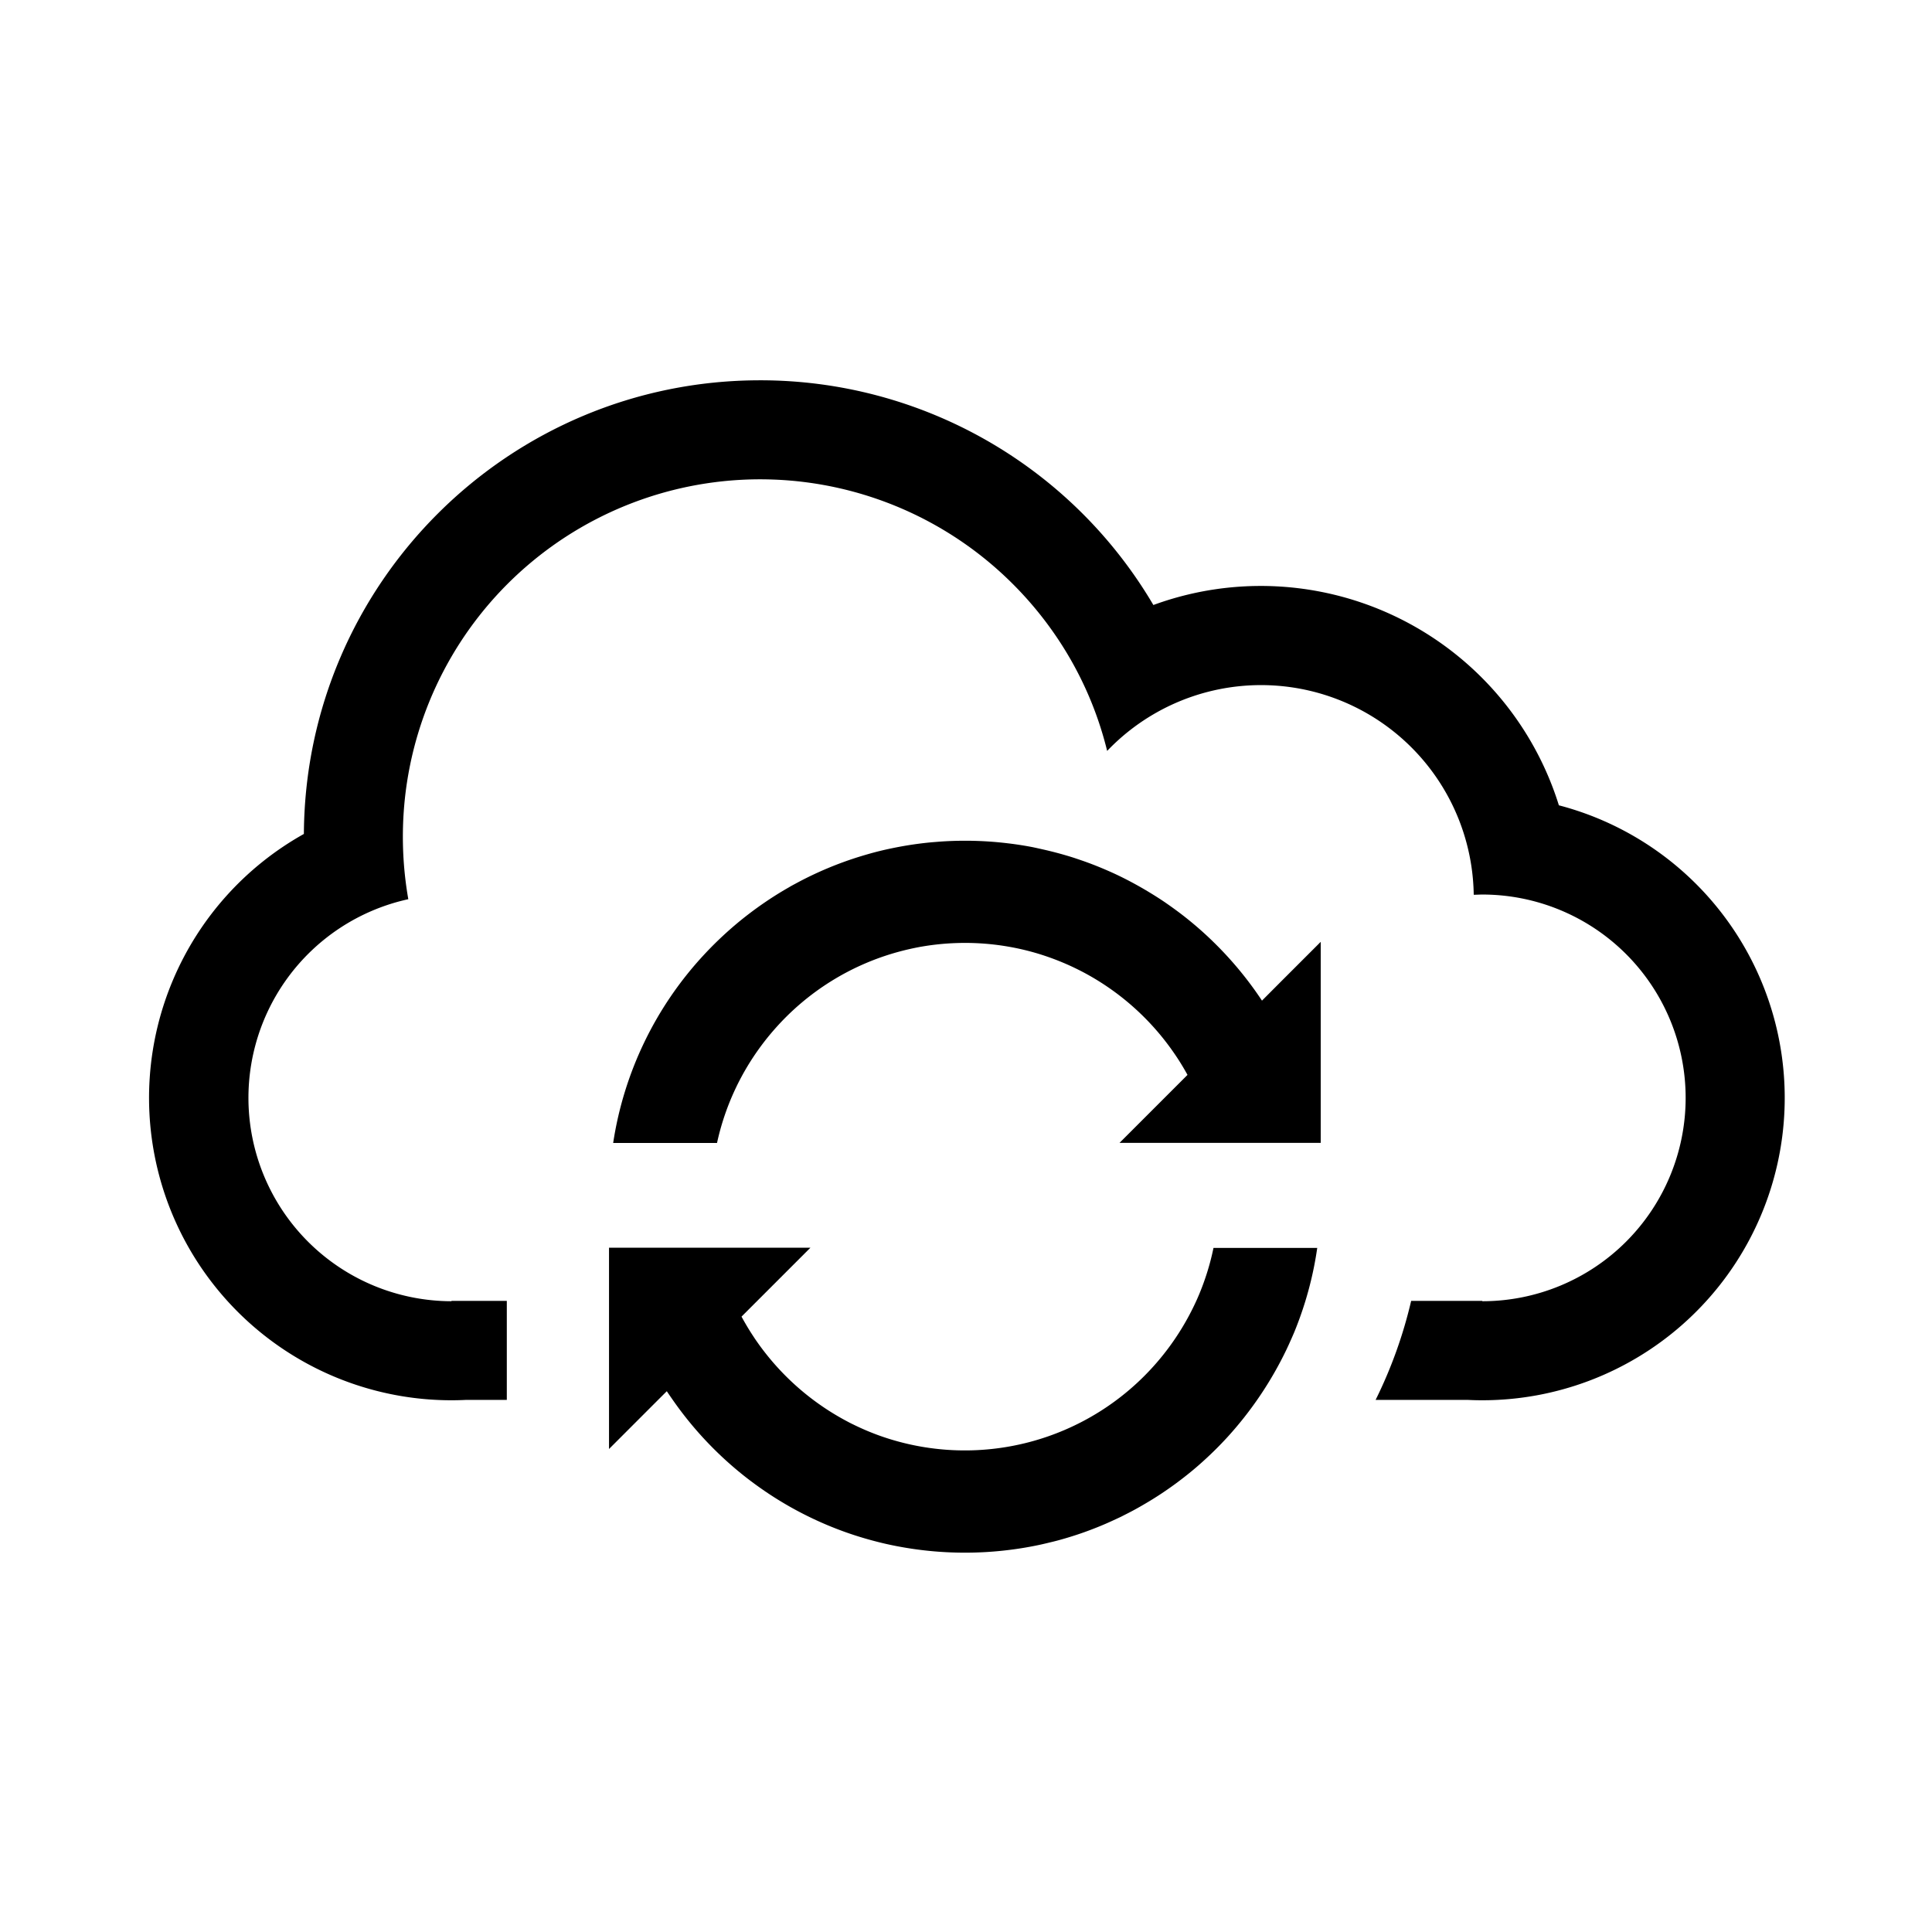 <svg id="Calque_1" data-name="Calque 1" xmlns="http://www.w3.org/2000/svg" viewBox="0 0 800 800"><title>icon-addon-synchro</title><path d="M645.5,333.46a129.29,129.29,0,0,0-167.91-82.94,188.85,188.85,0,0,0-162.83-93.05c-104,0-188.34,84-188.93,187.85a125.21,125.21,0,0,0,61.11,234.5c2,0,4-.05,6-.15h16.92v-41H186.94v.14a84.21,84.21,0,0,1-17.87-166.47,150,150,0,0,1-1.44-41.45,147.95,147.95,0,0,1,251.75-89.08,148.73,148.73,0,0,1,22.49,28.79,146.3,146.3,0,0,1,16.58,40.34A88.09,88.09,0,0,1,610.24,370.5c1.18,0,2.36-.09,3.55-.09a84.2,84.2,0,1,1,0,168.4v-.14H584.33a188.81,188.81,0,0,1-14.72,41H607.8q3,.15,6,.15A125.22,125.22,0,0,0,645.5,333.46Z"/><path d="M498.88,529.82q-1.47,4.26-3.29,8.35c-.08.17-.16.33-.23.5a107,107,0,0,1-6,11.32q-2.31,3.79-4.92,7.37t-5.5,6.91A105,105,0,0,1,364,594.4q-5-1.81-9.77-4.11c-1.05-.51-2.1-1-3.14-1.57a106,106,0,0,1-34.51-28.9c-1.43-1.83-2.79-3.72-4.1-5.65-.65-1-1.28-1.94-1.9-2.93s-1.23-2-1.81-3-1.16-2-1.72-3.06l6.52-6.52,3-3,19-19H252.18v22h0v41h0V600l20.33-20.34,3.6-3.59c.8,1.21,1.63,2.4,2.46,3.59a148.27,148.27,0,0,0,30.94,32.56q3.56,2.74,7.28,5.28a146.47,146.47,0,0,0,19.6,11.24q6.15,2.93,12.61,5.29c4.3,1.57,8.7,2.94,13.17,4.11q4.49,1.19,9.07,2.07a148.77,148.77,0,0,0,58.77-.43c2.18-.46,4.35-1,6.49-1.52,1.08-.27,2.15-.56,3.21-.86,2.13-.6,4.23-1.25,6.32-1.94s4.15-1.43,6.2-2.22q4.59-1.75,9-3.81c1-.46,2-.92,3-1.4,1.95-1,3.88-1.95,5.78-3,1.3-.71,2.59-1.45,3.87-2.2s2.32-1.37,3.46-2.08,2.53-1.59,3.77-2.42q2.7-1.8,5.31-3.7c1.73-1.27,3.45-2.58,5.13-3.92q3.78-3,7.35-6.29c1.59-1.45,3.14-2.93,4.67-4.45s3-3.07,4.47-4.65a150.42,150.42,0,0,0,24.69-36.55l.88-1.89q1.14-2.5,2.21-5,2.66-6.45,4.72-13.18c.84-2.76,1.61-5.56,2.29-8.38q1.62-6.69,2.61-13.59H502.48A103.24,103.24,0,0,1,498.88,529.82Z"/><path d="M522.56,414.34q-1.51-2.28-3.1-4.5a147.83,147.83,0,0,0-10.24-12.74q-3.17-3.53-6.55-6.84-3.18-3.13-6.56-6.06t-6.92-5.65q-3.56-2.71-7.26-5.23c-2-1.35-4.06-2.65-6.13-3.9-.95-.58-1.91-1.14-2.87-1.7-2.13-1.22-4.28-2.4-6.47-3.52q-4-2.06-8.17-3.86c-2.77-1.2-5.58-2.33-8.43-3.36-1.43-.52-2.87-1-4.31-1.49s-2.91-.93-4.37-1.36q-4.41-1.29-8.91-2.31-2.25-.51-4.53-1-5.13-1-10.38-1.62a147.28,147.28,0,0,0-17.79-1.07c-3.46,0-6.9.12-10.3.36l-3.39.27c-3.38.31-6.73.74-10,1.27q-3.3.54-6.57,1.22-4.89,1-9.65,2.36c-1.06.3-2.11.61-3.16.93a146.45,146.45,0,0,0-27,11.31c-.95.51-1.89,1-2.82,1.57-1.88,1.07-3.72,2.17-5.54,3.32q-5.44,3.44-10.57,7.33-3.84,2.91-7.48,6.07-1.21,1.05-2.4,2.13-2.38,2.16-4.66,4.41t-4.47,4.61a146.84,146.84,0,0,0-37.66,78h43a104.92,104.92,0,0,1,18.22-40.16q2.61-3.53,5.5-6.82a105.1,105.1,0,0,1,51.67-32.25q4.35-1.17,8.84-2c1.5-.26,3-.5,4.52-.7a106.59,106.59,0,0,1,13.92-.92h0a104.79,104.79,0,0,1,18.18,1.58,102.51,102.51,0,0,1,17.17,4.55q3.31,1.19,6.53,2.59c2.14.93,4.24,1.94,6.31,3a105.66,105.66,0,0,1,37.76,33,102.45,102.45,0,0,1,6.2,9.93l-28.15,28.15h83.31V390l-16.22,16.21Z"/></svg>
